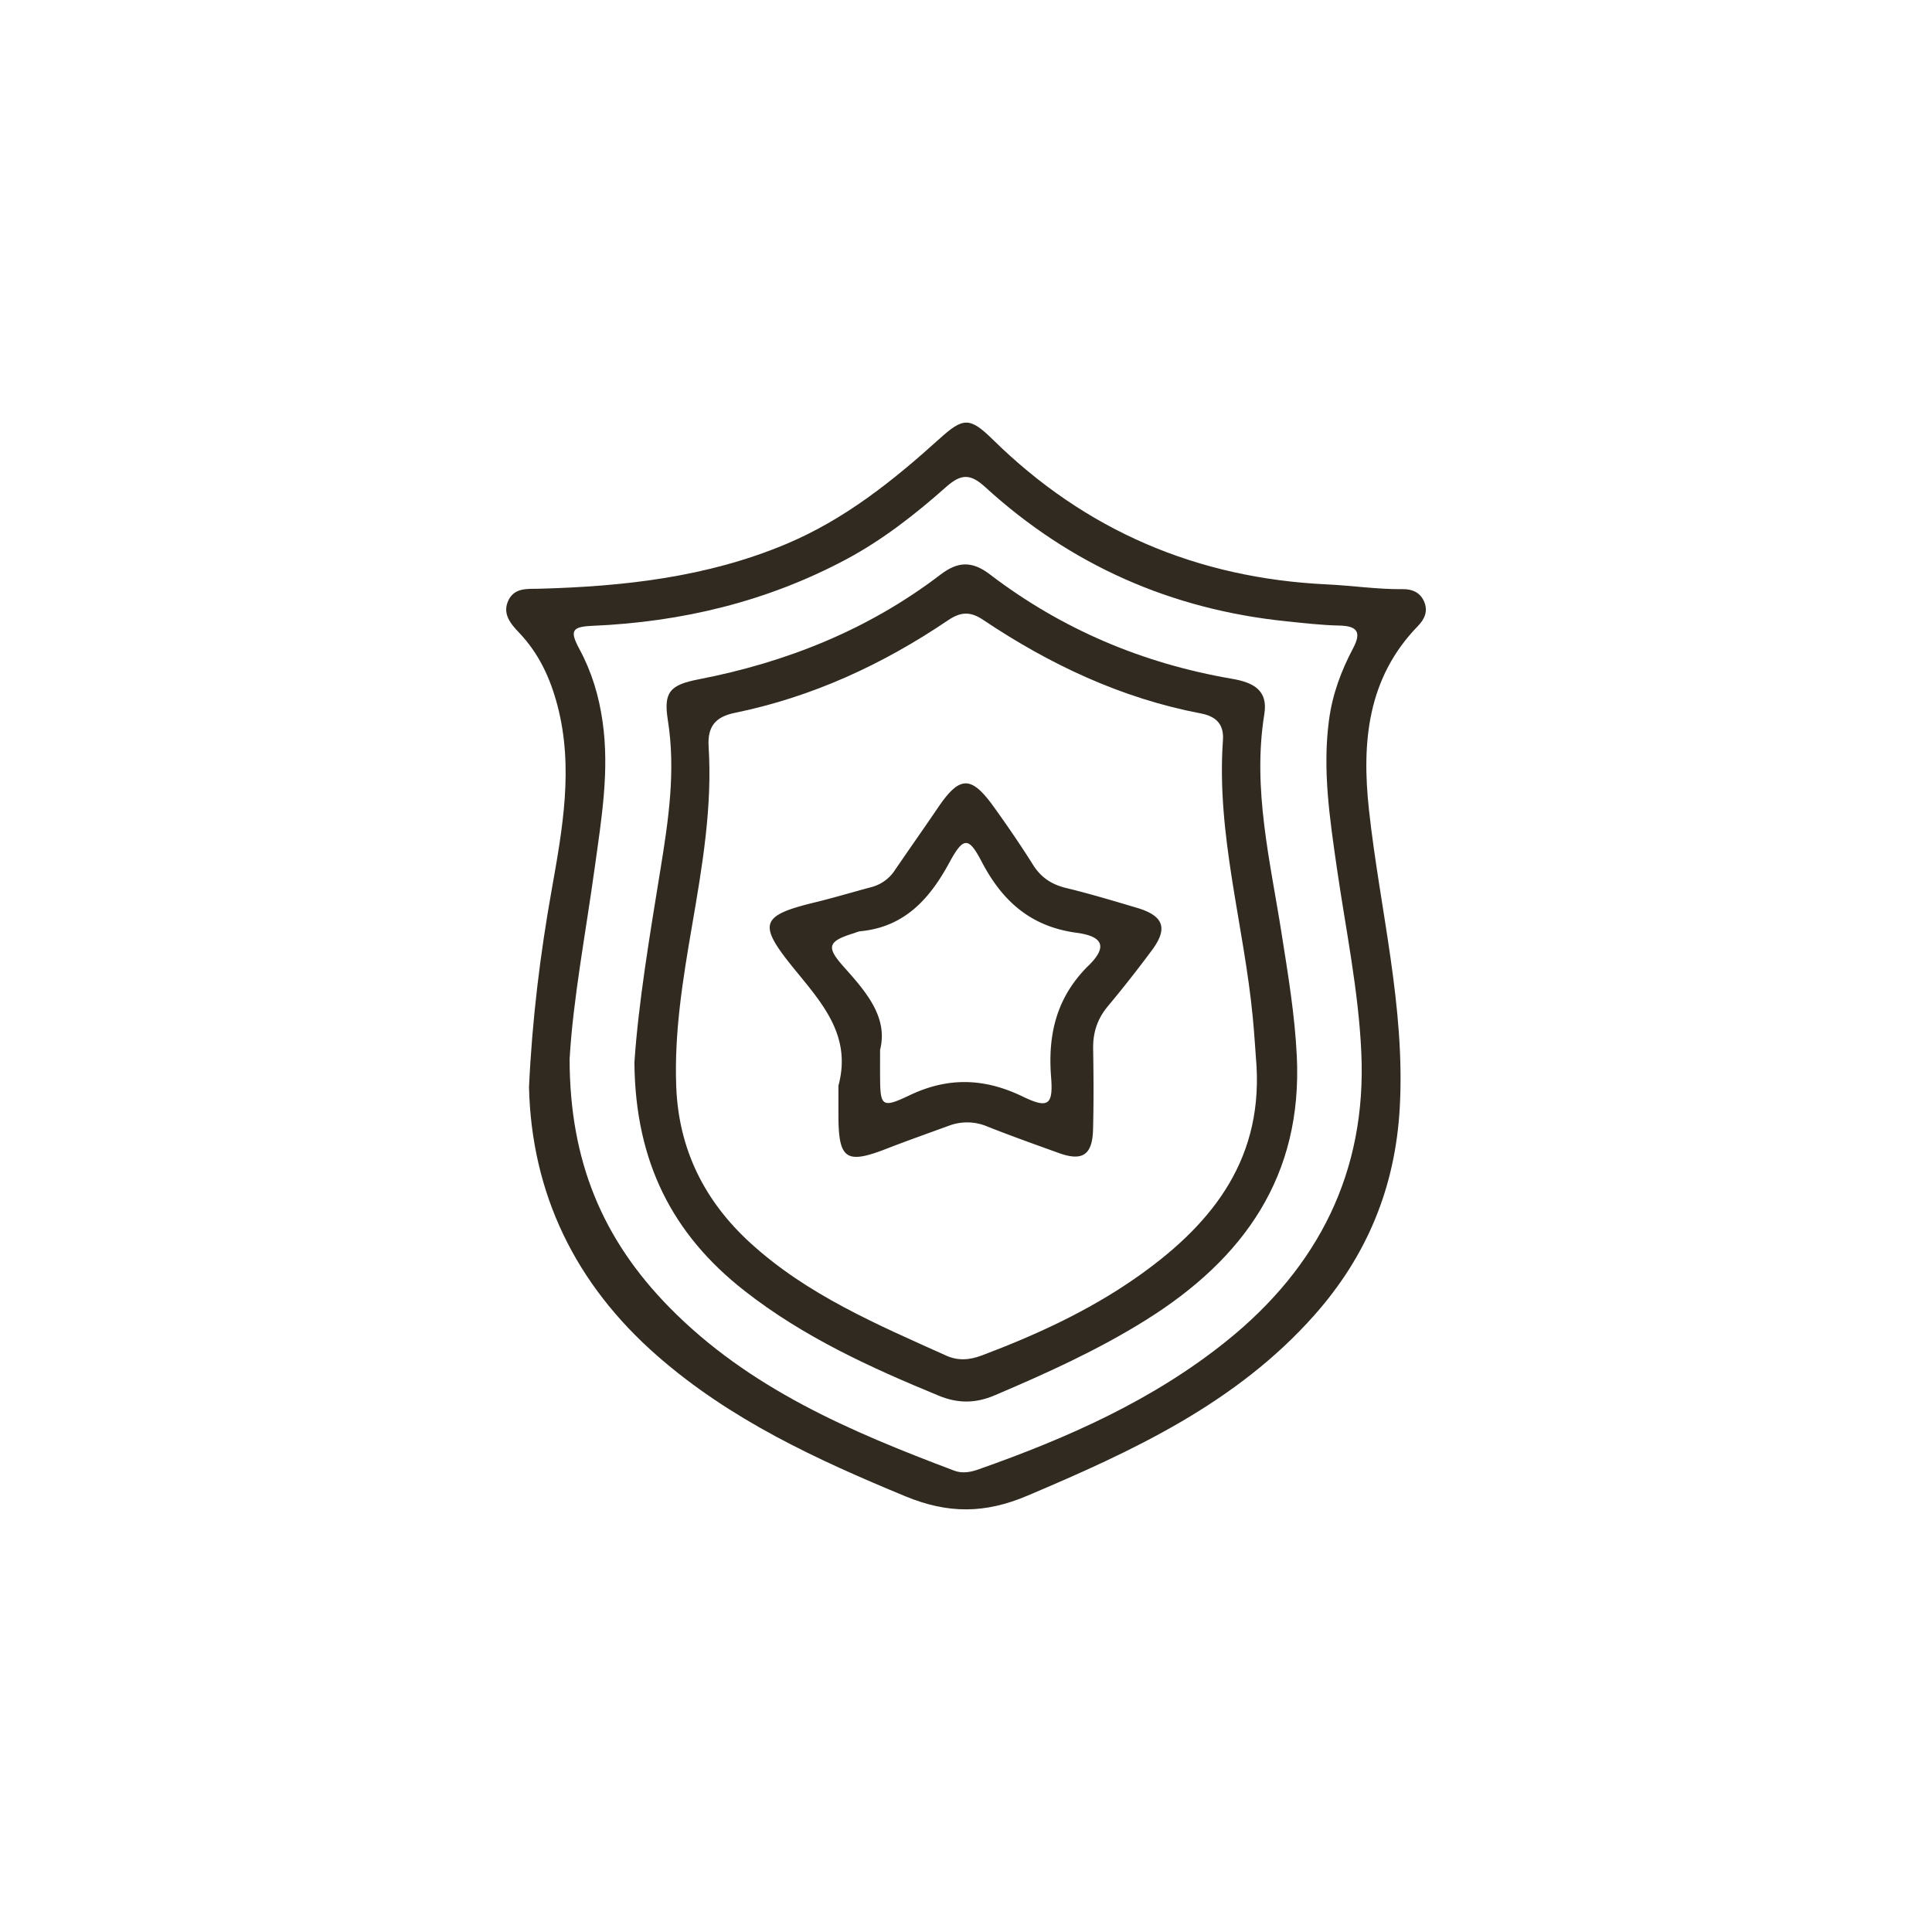 <?xml version="1.0" encoding="UTF-8"?> <svg xmlns="http://www.w3.org/2000/svg" id="Слой_1" data-name="Слой 1" viewBox="0 0 1600 1600"><defs><style>.cls-1{fill:#fff;}.cls-2{fill:#312a20;}</style></defs><title>05. Шевроны</title><rect class="cls-1" width="1600" height="1600"></rect><path class="cls-2" d="M-3800.6,2416c-3.38-7.37-10-9.93-17.35-9.83-21.13.26-42-3-63-3.94-107.35-5.11-199.65-44.35-276.44-119.77-19.34-19-24.67-18.63-44.42-.77-38.47,34.74-78.58,66.87-127.24,87.24-65.49,27.42-134.26,35-204.2,36.89-9.47.25-20.16-1.13-25.38,9.36-5.52,11.26,1.69,19.65,8.8,27.12,16.32,17.14,25.74,37.5,31.73,60.32,13.4,51.22,4.19,101.87-4.71,152-9.57,53.52-16.22,107.19-18.88,164,2.1,88,38.12,162.91,106.22,222.47,60.52,53,132.1,86,205.63,116.4,35.3,14.58,65.85,14.27,100.69-.47,87.59-37.09,173.09-76.59,237.81-149.55,43.49-49,67-105.55,70.76-171.66,4.71-84-16.58-164.9-25.53-247.22-6-55.52-1.33-108.78,40.52-151.81C-3799.78,2430.8-3796.92,2424.1-3800.6,2416ZM-3964,3028.82c-61,49.06-131.7,80.32-205,106.16-6.7,2.41-13.61,3.84-20.62,1.18-85.85-32.39-169.71-67.9-235.76-135.13-55.26-56.28-82.63-121-82.68-205.78,2.86-49.68,13.35-104.32,20.92-159.33,5.48-39.7,12.18-79.35,6.4-119.93-3-21.23-8.9-41-19-59.81-8.45-15.65-6.6-18.88,10.69-19.64,73.78-3.18,143.93-19.91,209.47-54.75,30.7-16.32,57.86-37.66,83.65-60.53,12.43-11,20.11-10.54,32.08.41,70.71,64.57,154.16,101.36,249.43,111.13,14.58,1.48,29.21,3.22,43.85,3.53s18.52,5.27,11.41,18.68c-9.88,18.67-17.14,38.06-20,59.5-5.52,41.19.61,81.51,6.4,121.87,7.36,51.17,18.06,102,20.36,153.7C-3847.93,2888.57-3888,2967.73-3964,3028.82Z" transform="translate(4979.79 -1918.26)"></path><path class="cls-2" d="M-3905.85,2792.59c-1.64-33.77-7.21-67.23-12.48-100.64-9.42-60.38-24.46-120.34-14.38-182.4,3.22-20.06-9.57-26.2-26.91-29.17-73.68-12.63-140.91-41-200.36-86.41-15.1-11.57-26.86-10.59-41,.2-59.6,45.49-127.24,72.55-200.41,86.72-23.64,4.61-29,10.54-25.32,33.77,6.65,41.86.51,82.74-6.14,123.72-9,55.41-18.27,110.82-21.54,159.68.61,82.79,31.92,142.75,90.92,189,48.76,38.28,104.37,63.7,161.22,87.09,16.16,6.65,30.75,6.24,46.15-.31,42.92-18.27,85.18-37.35,125-62.22C-3949.54,2960.77-3900.89,2892-3905.85,2792.59Zm-134.31,184.65c-39.09,27.07-82.06,46.77-126.42,63.5-10.13,3.84-19.7,4.65-29.68.15-57.1-25.73-115-50.24-162-93.17-38-34.64-59.5-77.46-61.5-129.55-1.74-45.07,5.53-89.23,13.1-133.28,8.44-49.17,16.89-98.29,13.71-148.48-1-16.37,5.53-24.46,21.65-27.78,64.16-13.15,122.48-40.07,176.51-76.6,10.44-7.06,18.37-7.72,29.22-.41,55.21,37,114.51,64.93,180.2,77.47,13,2.45,19.29,9.21,18.37,22.2-5.58,78.18,17.5,153.29,24.76,230.09,1.28,13.3,2.05,26.71,3.07,40.06C-3934.71,2882.13-3979,2934.78-4040.16,2977.24Z" transform="translate(4979.79 -1918.26)"></path><path class="cls-2" d="M-4038,2670.15c-19.59-5.83-39.19-11.71-59-16.52-12-2.92-20.67-8.7-27.27-19.14-10.18-16.22-21-32-32.18-47.58-19.09-26.66-28.45-26.45-46.56.2-11.82,17.45-24,34.64-35.87,52.09a33.4,33.4,0,0,1-19.95,13.91c-15.4,4.15-30.7,8.7-46.2,12.49-44.21,10.74-47.33,17.5-18.83,52.85,23.58,29.22,49.88,56.44,38.42,98.9v24.92c.1,36,6.4,40.27,39.3,27.53,17.24-6.71,34.74-12.9,52.13-19.24a42.75,42.75,0,0,1,31.72.56c19.6,7.78,39.45,14.84,59.3,22,19.5,7.06,27.79,1.74,28.4-19.08.61-22.36.46-44.72.1-67.08-.25-13.45,3.43-24.86,12.13-35.3,12.64-15.2,24.92-30.75,36.68-46.66C-4012.37,2687-4016.11,2676.7-4038,2670.15Zm-40.26,47.69c-26.45,26.09-33.87,56.69-31.06,92.45,1.84,23.23-2.45,26.25-23.43,16.12-31.62-15.3-61.66-16.37-93.68-1.13-23.18,11.06-24.41,9.21-24.51-15.86-.05-5.78,0-11.51,0-21.74,6.75-26.76-11.26-47.69-29.93-68.56-14.94-16.68-13.46-21.29,8.13-28,1.84-.56,3.63-1.48,5.53-1.64,36.43-3.53,57.25-26.65,73.57-56.74,11.62-21.54,16-21.69,26.76-1,17,32.59,40.47,53.87,78.64,59C-4065.74,2693.74-4062.82,2702.69-4078.22,2717.84Z" transform="translate(4979.79 -1918.26)"></path></svg> 
